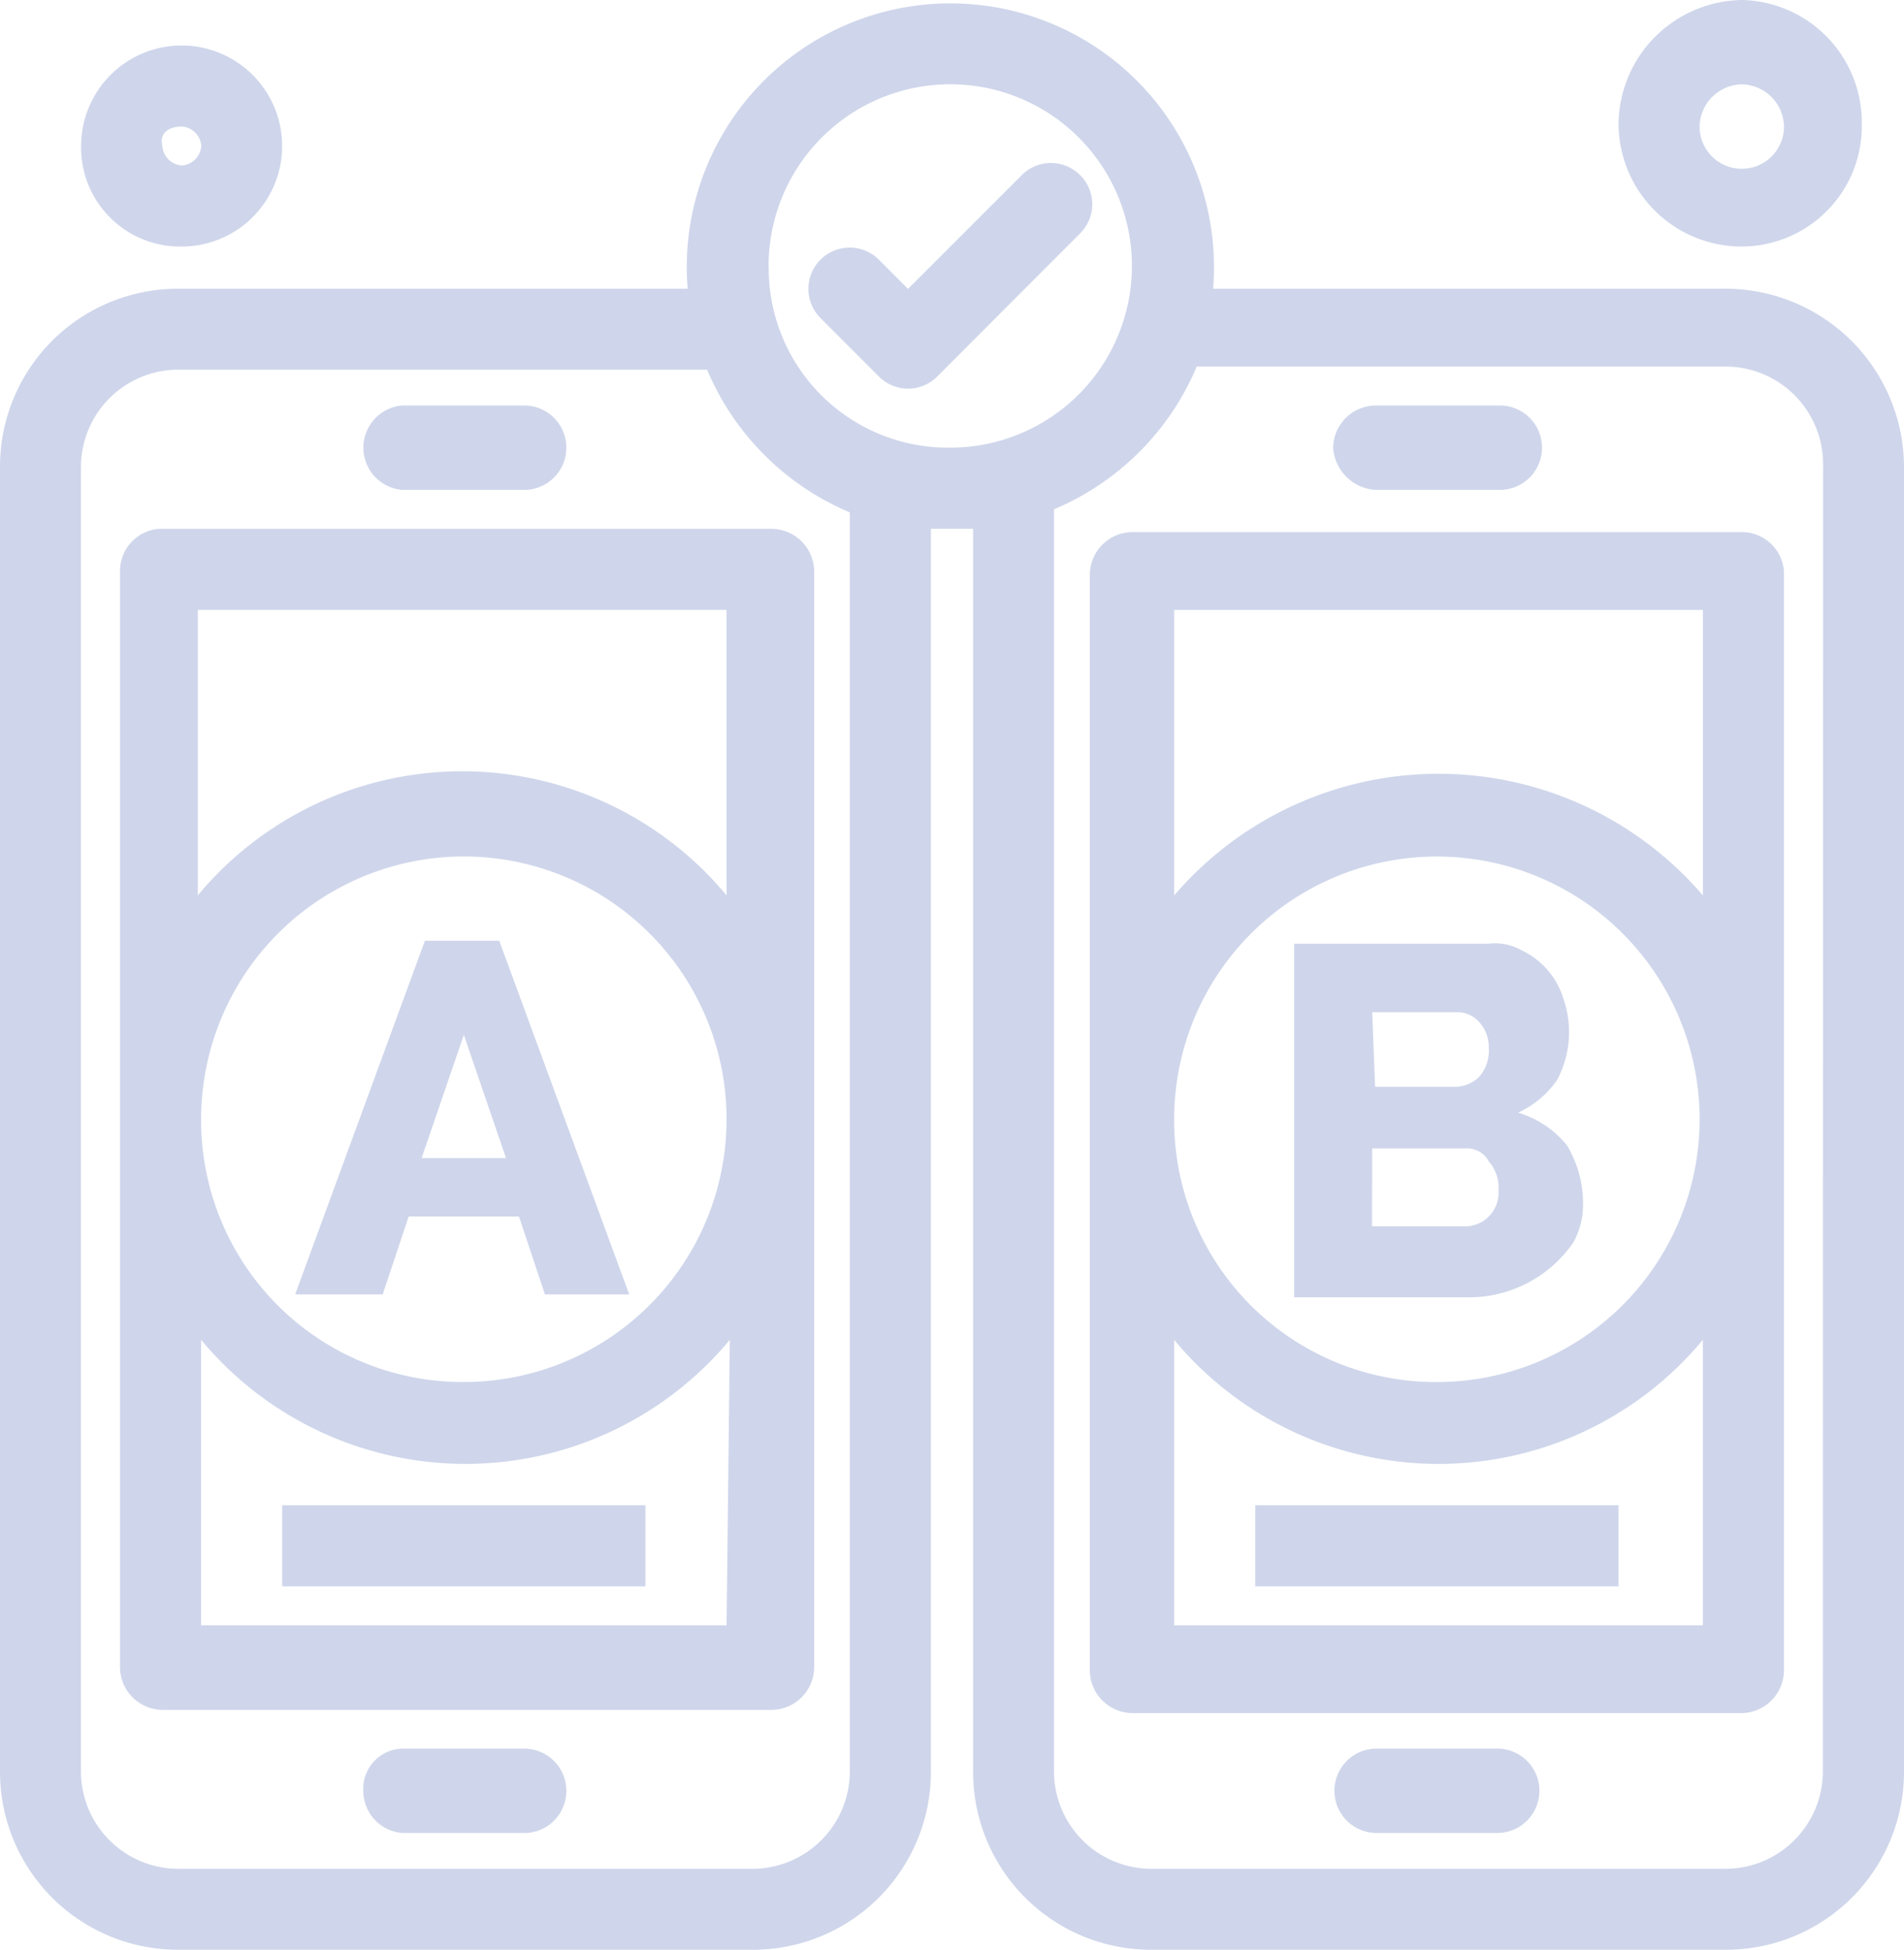 <?xml version="1.0" encoding="UTF-8"?> <svg xmlns="http://www.w3.org/2000/svg" viewBox="0 0 46.882 48" fill="#CFD6EB"><path d="M10.063 29.95h2.716l.638 1.917h2.076l-3.2-8.706h-1.831l-3.194 8.706h2.155Zm1.358-4.473 1.038 3.035h-2.077Z"></path><path d="M38.739 30.589a1.9 1.9 0 0 0 .24-.959 2.754 2.754 0 0 0-.4-1.438 2.457 2.457 0 0 0-1.2-.8 2.355 2.355 0 0 0 .959-.8 2.5 2.5 0 0 0 .159-2 1.941 1.941 0 0 0-1.038-1.2 1.312 1.312 0 0 0-.8-.16h-4.793v8.706h4.233a3.117 3.117 0 0 0 2.64-1.349m-4.952-5.67h2.072a.724.724 0 0 1 .559.239.909.909 0 0 1 .24.638.979.979 0 0 1-.24.719.866.866 0 0 1-.559.24h-2Zm0 3.354h2.312a.6.6 0 0 1 .559.319.979.979 0 0 1 .239.719.825.825 0 0 1-.879.879h-2.235ZM2.955 14.057v27a1.057 1.057 0 0 0 1.039 1.039h15.014a1.057 1.057 0 0 0 1.039-1.039v-27a1.057 1.057 0 0 0-1.039-1.038H3.914a1.041 1.041 0 0 0-.959 1.038M17.89 40.013H4.952v-7.028a8.462 8.462 0 0 0 13.018 0ZM4.952 27.555a6.469 6.469 0 1 1 6.473 6.469 6.442 6.442 0 0 1-6.473-6.469m12.938-12.46v6.948a8.463 8.463 0 0 0-13.019 0v-7.028H17.89ZM9.904 12.06h3.035a1.039 1.039 0 0 0 0-2.077H9.904a1.042 1.042 0 0 0 0 2.077M12.938 43.049H9.904a.99.99 0 0 0-.959 1.039 1.045 1.045 0 0 0 .959 1.039h3.035a1.039 1.039 0 0 0 0-2.077"></path><path d="M42.887 13.099H27.873a1.057 1.057 0 0 0-1.038 1.038v27a1.057 1.057 0 0 0 1.038 1.038h15.014a1.057 1.057 0 0 0 1.039-1.038V14.058a1.043 1.043 0 0 0-1.039-.959M41.85 40.014H28.911v-7.028a8.463 8.463 0 0 0 13.018 0v7.028ZM28.911 27.555a6.469 6.469 0 1 1 6.47 6.47 6.443 6.443 0 0 1-6.47-6.47m0-5.511v-7.028H41.93v7.028a8.571 8.571 0 0 0-13.018 0M33.864 12.06h3.034a1.039 1.039 0 1 0 0-2.077h-3.034a1.057 1.057 0 0 0-1.039 1.039 1.116 1.116 0 0 0 1.039 1.039M36.898 43.049h-3.034a1.039 1.039 0 0 0 0 2.077h3.034a1.039 1.039 0 0 0 0-2.077"></path><path d="M42.409 7.108H29.87a6.491 6.491 0 1 0-12.938 0H4.393A4.38 4.38 0 0 0 0 11.501v32.107a4.379 4.379 0 0 0 4.393 4.393h14.136a4.38 4.38 0 0 0 4.393-4.393v-30.59h1.038v30.59a4.379 4.379 0 0 0 4.393 4.393h14.136a4.38 4.38 0 0 0 4.393-4.393V11.501a4.4 4.4 0 0 0-4.473-4.393m-21.484 36.5a2.4 2.4 0 0 1-2.4 2.4H4.393a2.4 2.4 0 0 1-2.4-2.4V11.501a2.4 2.4 0 0 1 2.4-2.4H17.41a6.582 6.582 0 0 0 3.515 3.514Zm-2-37.059a4.473 4.473 0 1 1 4.475 4.472 4.415 4.415 0 0 1-4.472-4.472m25.956 37.059a2.4 2.4 0 0 1-2.4 2.4H28.352a2.4 2.4 0 0 1-2.4-2.4V12.539a6.579 6.579 0 0 0 3.515-3.514h13.022a2.4 2.4 0 0 1 2.4 2.4Z"></path><path d="M26.595 4.312a1.012 1.012 0 0 0-1.437 0l-2.8 2.8-.718-.719a1.016 1.016 0 1 0-1.437 1.438l1.437 1.438a1.013 1.013 0 0 0 1.438 0l3.517-3.522a1.013 1.013 0 0 0 0-1.438M4.476 6.07a2.475 2.475 0 1 0-2.479-2.476A2.438 2.438 0 0 0 4.476 6.07m0-2.955a.515.515 0 0 1 .48.479.516.516 0 0 1-.48.48.515.515 0 0 1-.478-.479c-.081-.319.158-.479.478-.479M42.888 6.07a2.966 2.966 0 0 0 2.955-3.035A3.017 3.017 0 0 0 42.888 0a3.086 3.086 0 0 0-3.035 3.035 3.034 3.034 0 0 0 3.035 3.035m0-3.993a1.058 1.058 0 0 1 1.039 1.039 1.039 1.039 0 0 1-2.078 0 1.058 1.058 0 0 1 1.039-1.039M6.948 37.058h8.945v1.997H6.948zM30.908 37.058h8.945v1.997h-8.945z"></path></svg> 